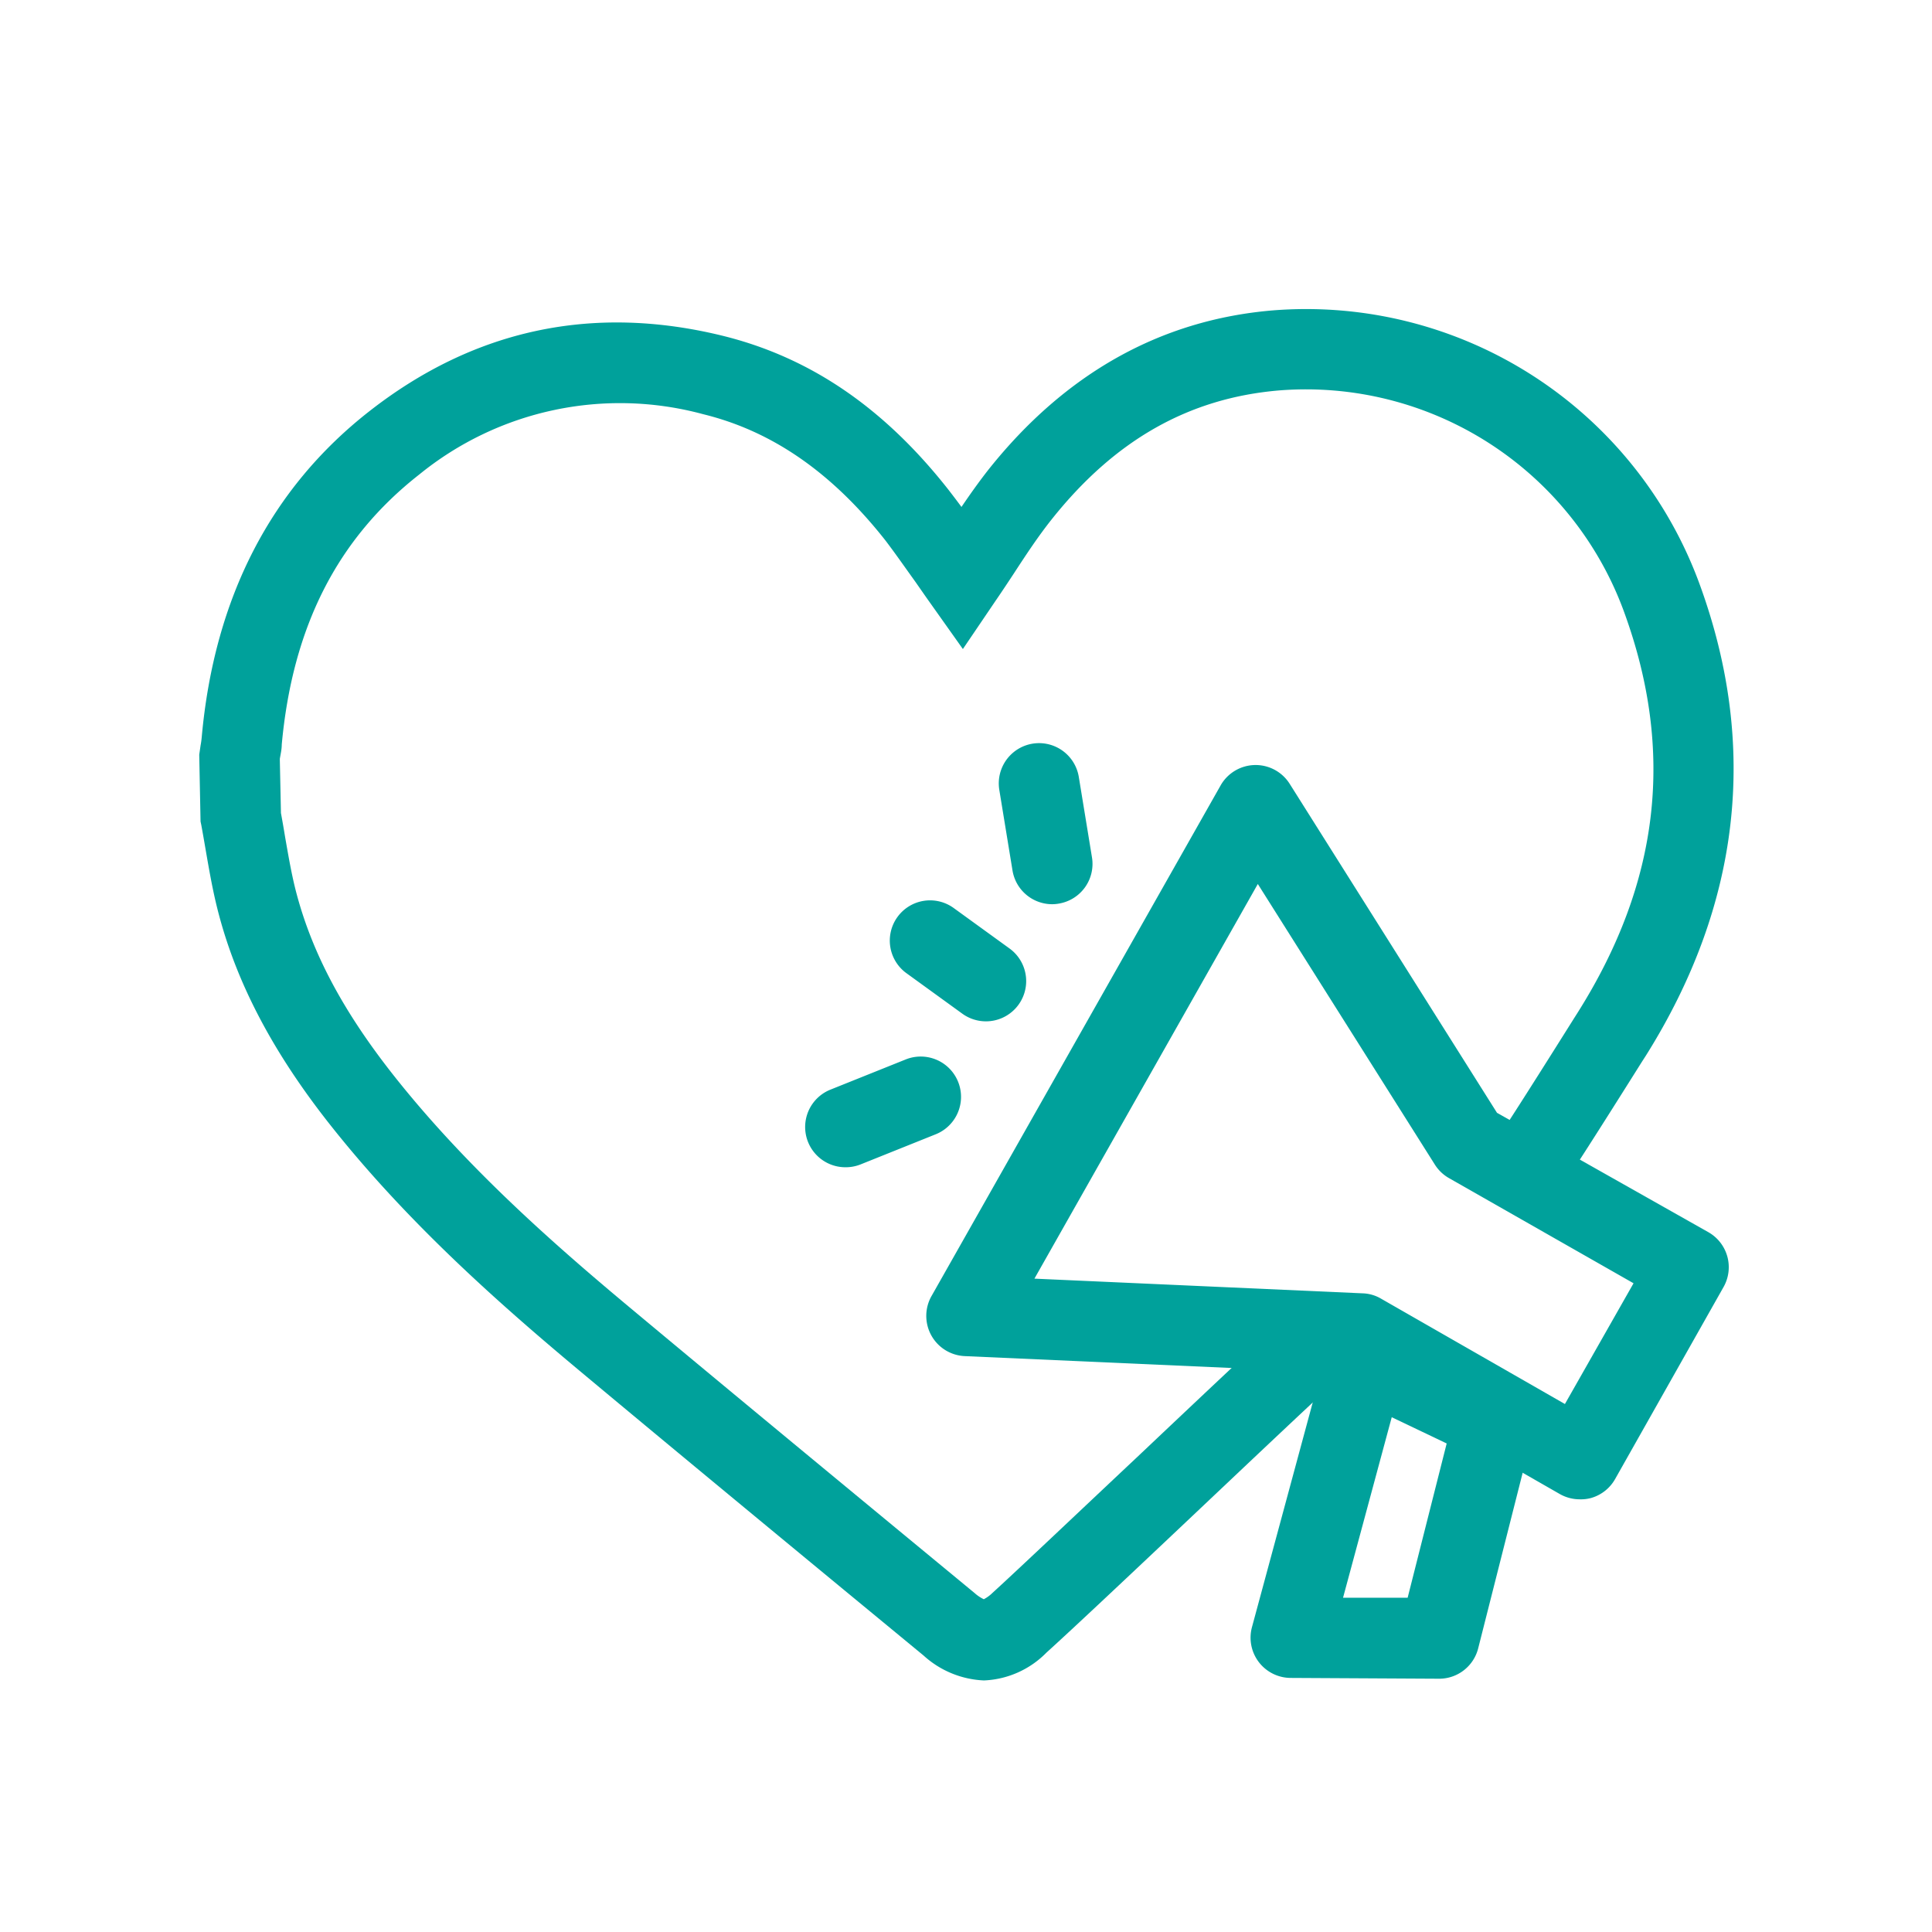 <svg xmlns="http://www.w3.org/2000/svg" viewBox="0 0 192 192"><defs><style>.cls-1{fill:none;}.cls-2{fill:#00a19b;}</style></defs><g id="圖層_2" data-name="圖層 2"><g id="轉外框"><rect class="cls-1" width="192" height="192"/><path class="cls-2" d="M157,149a4,4,0,0,1-2-.53l-20.94-12-38.16-1.7a4,4,0,0,1-3.31-6l28.71-50.71a4,4,0,0,1,6.87-.16l20.6,32.69,21,11.86a4,4,0,0,1,1.51,5.46L160.5,147a4,4,0,0,1-2.42,1.88A3.88,3.88,0,0,1,157,149ZM102.8,127.07l32.62,1.46a3.83,3.83,0,0,1,1.81.52l18.29,10.48,6.82-12L144,117.08a4,4,0,0,1-1.41-1.35L125,87.85Z"/><path class="cls-2" d="M143,166.83h0l-14.74-.08a4,4,0,0,1-3.84-5.05l7.45-27.55a4,4,0,0,1,5.59-2.56l12.74,6.08a4,4,0,0,1,2.16,4.59l-5.46,21.55A4,4,0,0,1,143,166.83Zm-9.53-8.05,6.42,0,3.88-15.33-5.46-2.61Z"/><path class="cls-2" d="M104.57,89.86a4,4,0,0,1-3.95-3.36l-1.31-8a4,4,0,0,1,7.9-1.29l1.31,8a4,4,0,0,1-3.3,4.59A3.66,3.66,0,0,1,104.57,89.86Z"/><path class="cls-2" d="M84,116a4,4,0,0,1-1.48-7.71l7.48-3a4,4,0,1,1,3,7.43l-7.48,3A4,4,0,0,1,84,116Z"/><path class="cls-2" d="M98,101.5a4,4,0,0,1-2.35-.75l-5.52-4a4,4,0,1,1,4.69-6.48l5.52,4A4,4,0,0,1,98,101.5Z"/><path class="cls-2" d="M97.79,167a9.51,9.51,0,0,1-6-2.47L83.87,158c-8.65-7.14-17.58-14.52-26.34-21.83-7.9-6.6-17-14.64-24.65-24.3-5.65-7.13-9.3-14-11.16-21.1-.55-2.09-.91-4.17-1.26-6.19-.15-.87-.3-1.75-.46-2.61l-.07-.33L19.8,75l.13-.9a8.66,8.66,0,0,0,.12-.87c1.25-13.81,6.86-24.71,16.68-32.38,10.39-8.12,22.18-10.64,35.05-7.49,8.71,2.14,16.07,7.15,22.5,15.34.43.56.86,1.12,1.27,1.68.85-1.25,1.74-2.51,2.7-3.73,7.6-9.54,17.09-14.86,28.2-15.8a41.63,41.63,0,0,1,42.49,27.3c5.85,16.08,4,31.81-5.37,46.75l-.38.59c-4.65,7.4-7.18,11.34-7.95,12.41l-6.48-4.69c.44-.62,2.13-3.19,7.66-12l.38-.6c8.14-12.92,9.65-25.92,4.62-39.74a33.66,33.66,0,0,0-34.3-22.07c-9,.76-16.35,4.95-22.61,12.82-1.32,1.66-2.51,3.46-3.76,5.38-.6.91-1.2,1.82-1.82,2.72L95.69,64.5l-3.32-4.68c-.47-.66-.93-1.33-1.4-2-1-1.39-2-2.83-3-4.14C82.7,47,76.78,42.85,69.87,41.16a31.6,31.6,0,0,0-28.21,6C33.53,53.53,29.07,62.29,28,74c0,.47-.11.93-.19,1.4l0,.16.11,5.24c.15.81.29,1.62.42,2.42.34,1.94.65,3.76,1.11,5.51,1.6,6.06,4.69,11.84,9.7,18.18C46.34,116,55.07,123.67,62.66,130c8.74,7.29,17.67,14.67,26.3,21.8l7.9,6.52a3.8,3.8,0,0,0,.91.61,3.65,3.65,0,0,0,.86-.63c2.53-2.3,8.53-8,14.33-13.45,6.05-5.72,12.3-11.63,15-14.05l5.37,5.93c-2.61,2.36-8.83,8.25-14.85,13.94S106.6,161.88,104,164.23A9.24,9.24,0,0,1,97.79,167Z"/></g></g></svg>